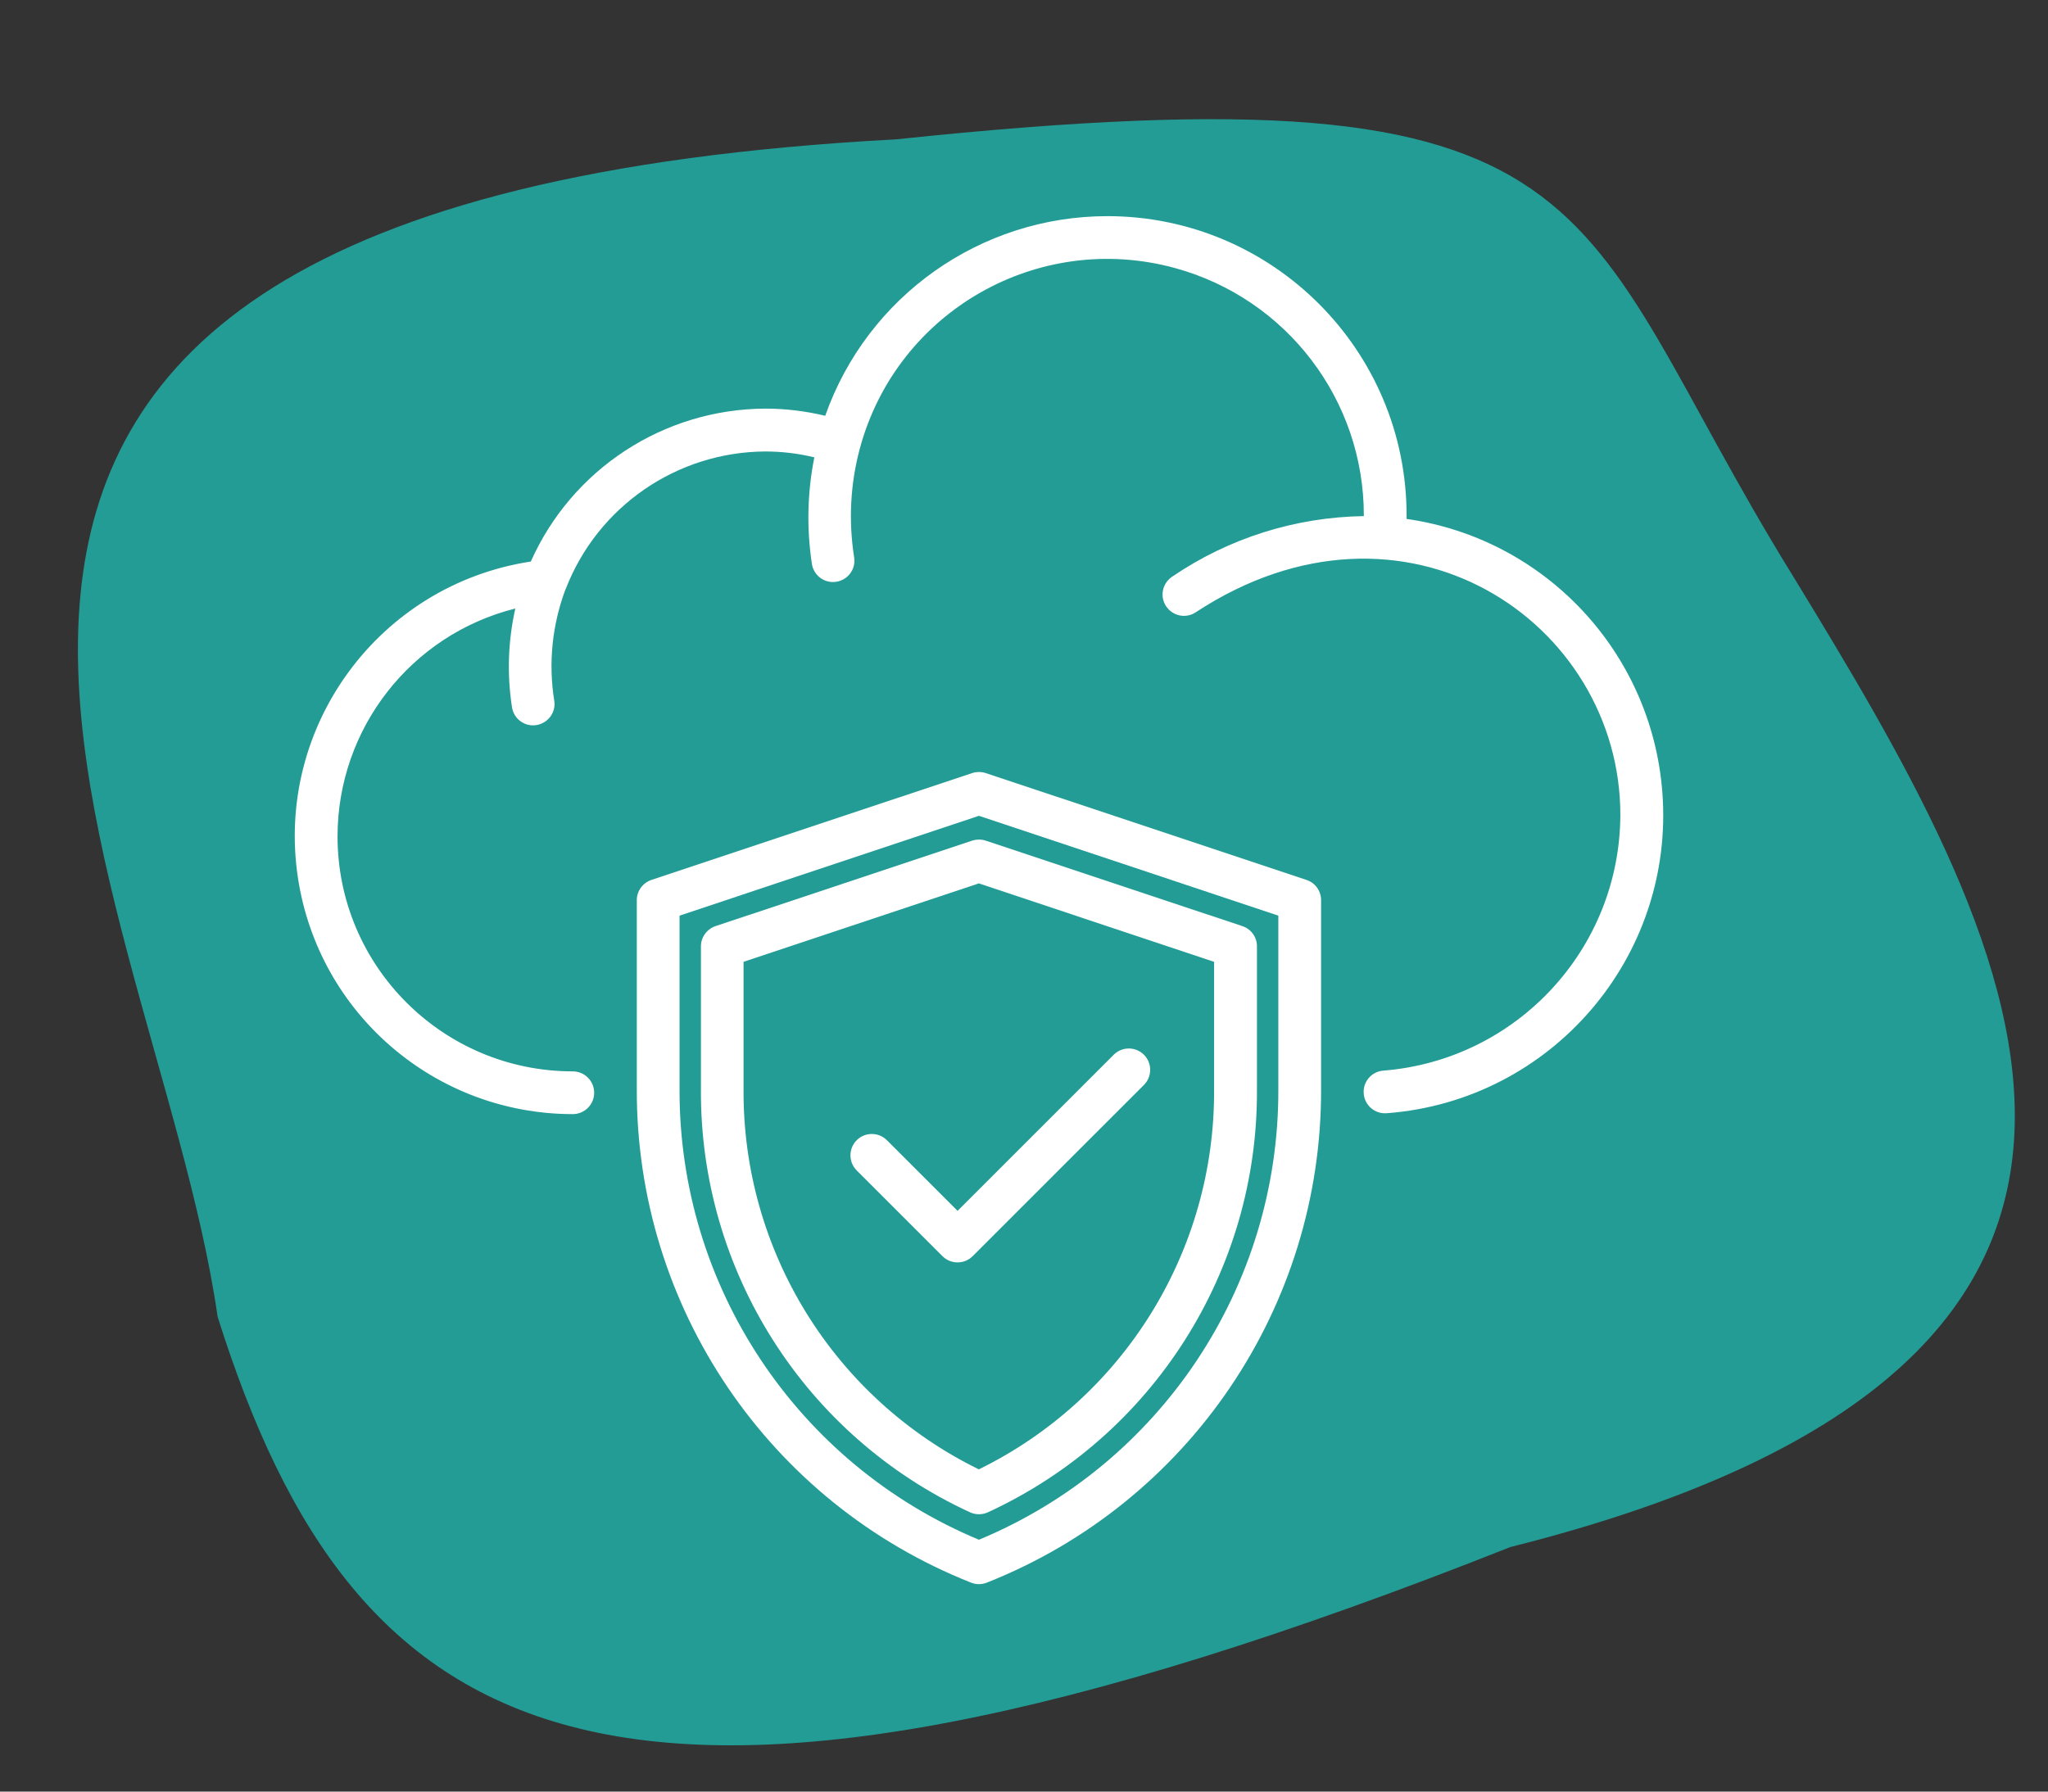 <?xml version="1.0" encoding="UTF-8"?><svg id="Ebene_1" xmlns="http://www.w3.org/2000/svg" viewBox="0 0 160 140"><rect x="0" y="0" width="160" height="140" fill="#333333" stroke="none"/><defs><style>.cls-1{fill:#fff;}.cls-2{fill:#239c96;}</style></defs><path class="cls-2" d="m70,10.89C-24,15.89,12,67.89,17,102.89c10.75,34.1,31,45.74,101,18,58.59-14.74,39.14-47.92,22-76C122.14,15.98,127,4.89,70,10.89Z"/><g id="Cloud_Shield"><path class="cls-1" d="m69.31,89.12c-.64-.66-1.7-.68-2.36-.04s-.68,1.7-.04,2.36c.01.01.02.02.04.04l6.68,6.68c.65.65,1.71.65,2.36,0,0,0,0,0,0,0l13.36-13.36c.66-.64.68-1.7.04-2.36s-1.7-.68-2.36-.04c-.01.01-.02.02-.04.04l-12.18,12.18-5.5-5.5Z"/><path class="cls-1" d="m109.89,40.54c0-.09,0-.18,0-.26,0-12.91-10.46-23.38-23.37-23.39-9.91,0-18.75,6.25-22.05,15.6-1.54-.37-3.11-.56-4.69-.56-7.92.04-15.09,4.71-18.31,11.95-11.85,1.81-20,12.89-18.19,24.74,1.62,10.61,10.74,18.44,21.47,18.44.92,0,1.67-.75,1.67-1.67s-.75-1.67-1.67-1.67c-10.14,0-18.37-8.21-18.38-18.35,0-8.42,5.72-15.77,13.89-17.82-.57,2.53-.66,5.15-.26,7.72.14.91,1,1.54,1.91,1.39s1.54-1,1.39-1.91c-.47-2.93-.16-5.93.88-8.7,0-.01.01-.02.02-.03,2.49-6.44,8.67-10.7,15.58-10.74,1.29,0,2.58.15,3.84.46-.55,2.74-.61,5.56-.19,8.33.14.91,1,1.54,1.91,1.39.91-.14,1.54-1,1.39-1.91h0c-.45-2.85-.3-5.77.46-8.56h0c2.92-10.69,13.94-16.97,24.62-14.04,8.71,2.39,14.75,10.3,14.74,19.34v.04c-5.35.08-10.55,1.72-14.97,4.73-.77.51-.99,1.54-.48,2.31.51.77,1.54.99,2.31.48,16.32-10.72,33.18.76,33.18,15.83-.04,10.46-8.08,19.14-18.5,19.98-.92.06-1.62.86-1.55,1.78.06.92.86,1.62,1.78,1.55.01,0,.02,0,.03,0,12.87-.98,22.51-12.22,21.52-25.09-.84-10.92-9.14-19.8-19.98-21.35h0Z"/><path class="cls-1" d="m102.07,68.76l-25.06-8.35c-.34-.11-.71-.11-1.06,0l-25.06,8.35c-.68.23-1.14.87-1.14,1.58v14.77c-.05,17,10.3,32.3,26.11,38.56.4.16.84.16,1.24,0,15.8-6.26,26.16-21.56,26.11-38.56v-14.77c0-.72-.46-1.36-1.14-1.58Zm-2.2,16.36c.05,15.39-9.18,29.29-23.39,35.2-14.2-5.92-23.44-19.82-23.39-35.2v-13.57l23.39-7.8,23.39,7.8v13.57Z"/><path class="cls-1" d="m75.95,65.69l-20.05,6.68c-.68.23-1.14.87-1.14,1.58v11.16c-.09,14.19,8.12,27.12,21.01,33.06.45.21.97.21,1.42,0,12.88-5.94,21.1-18.87,21.01-33.06v-11.16c0-.72-.46-1.36-1.14-1.58l-20.05-6.68c-.34-.11-.71-.11-1.06,0Zm18.9,9.47v9.96c.08,12.61-7.06,24.15-18.38,29.7-11.32-5.55-18.46-17.09-18.38-29.7v-9.96l18.38-6.13,18.38,6.13Z"/></g></svg>